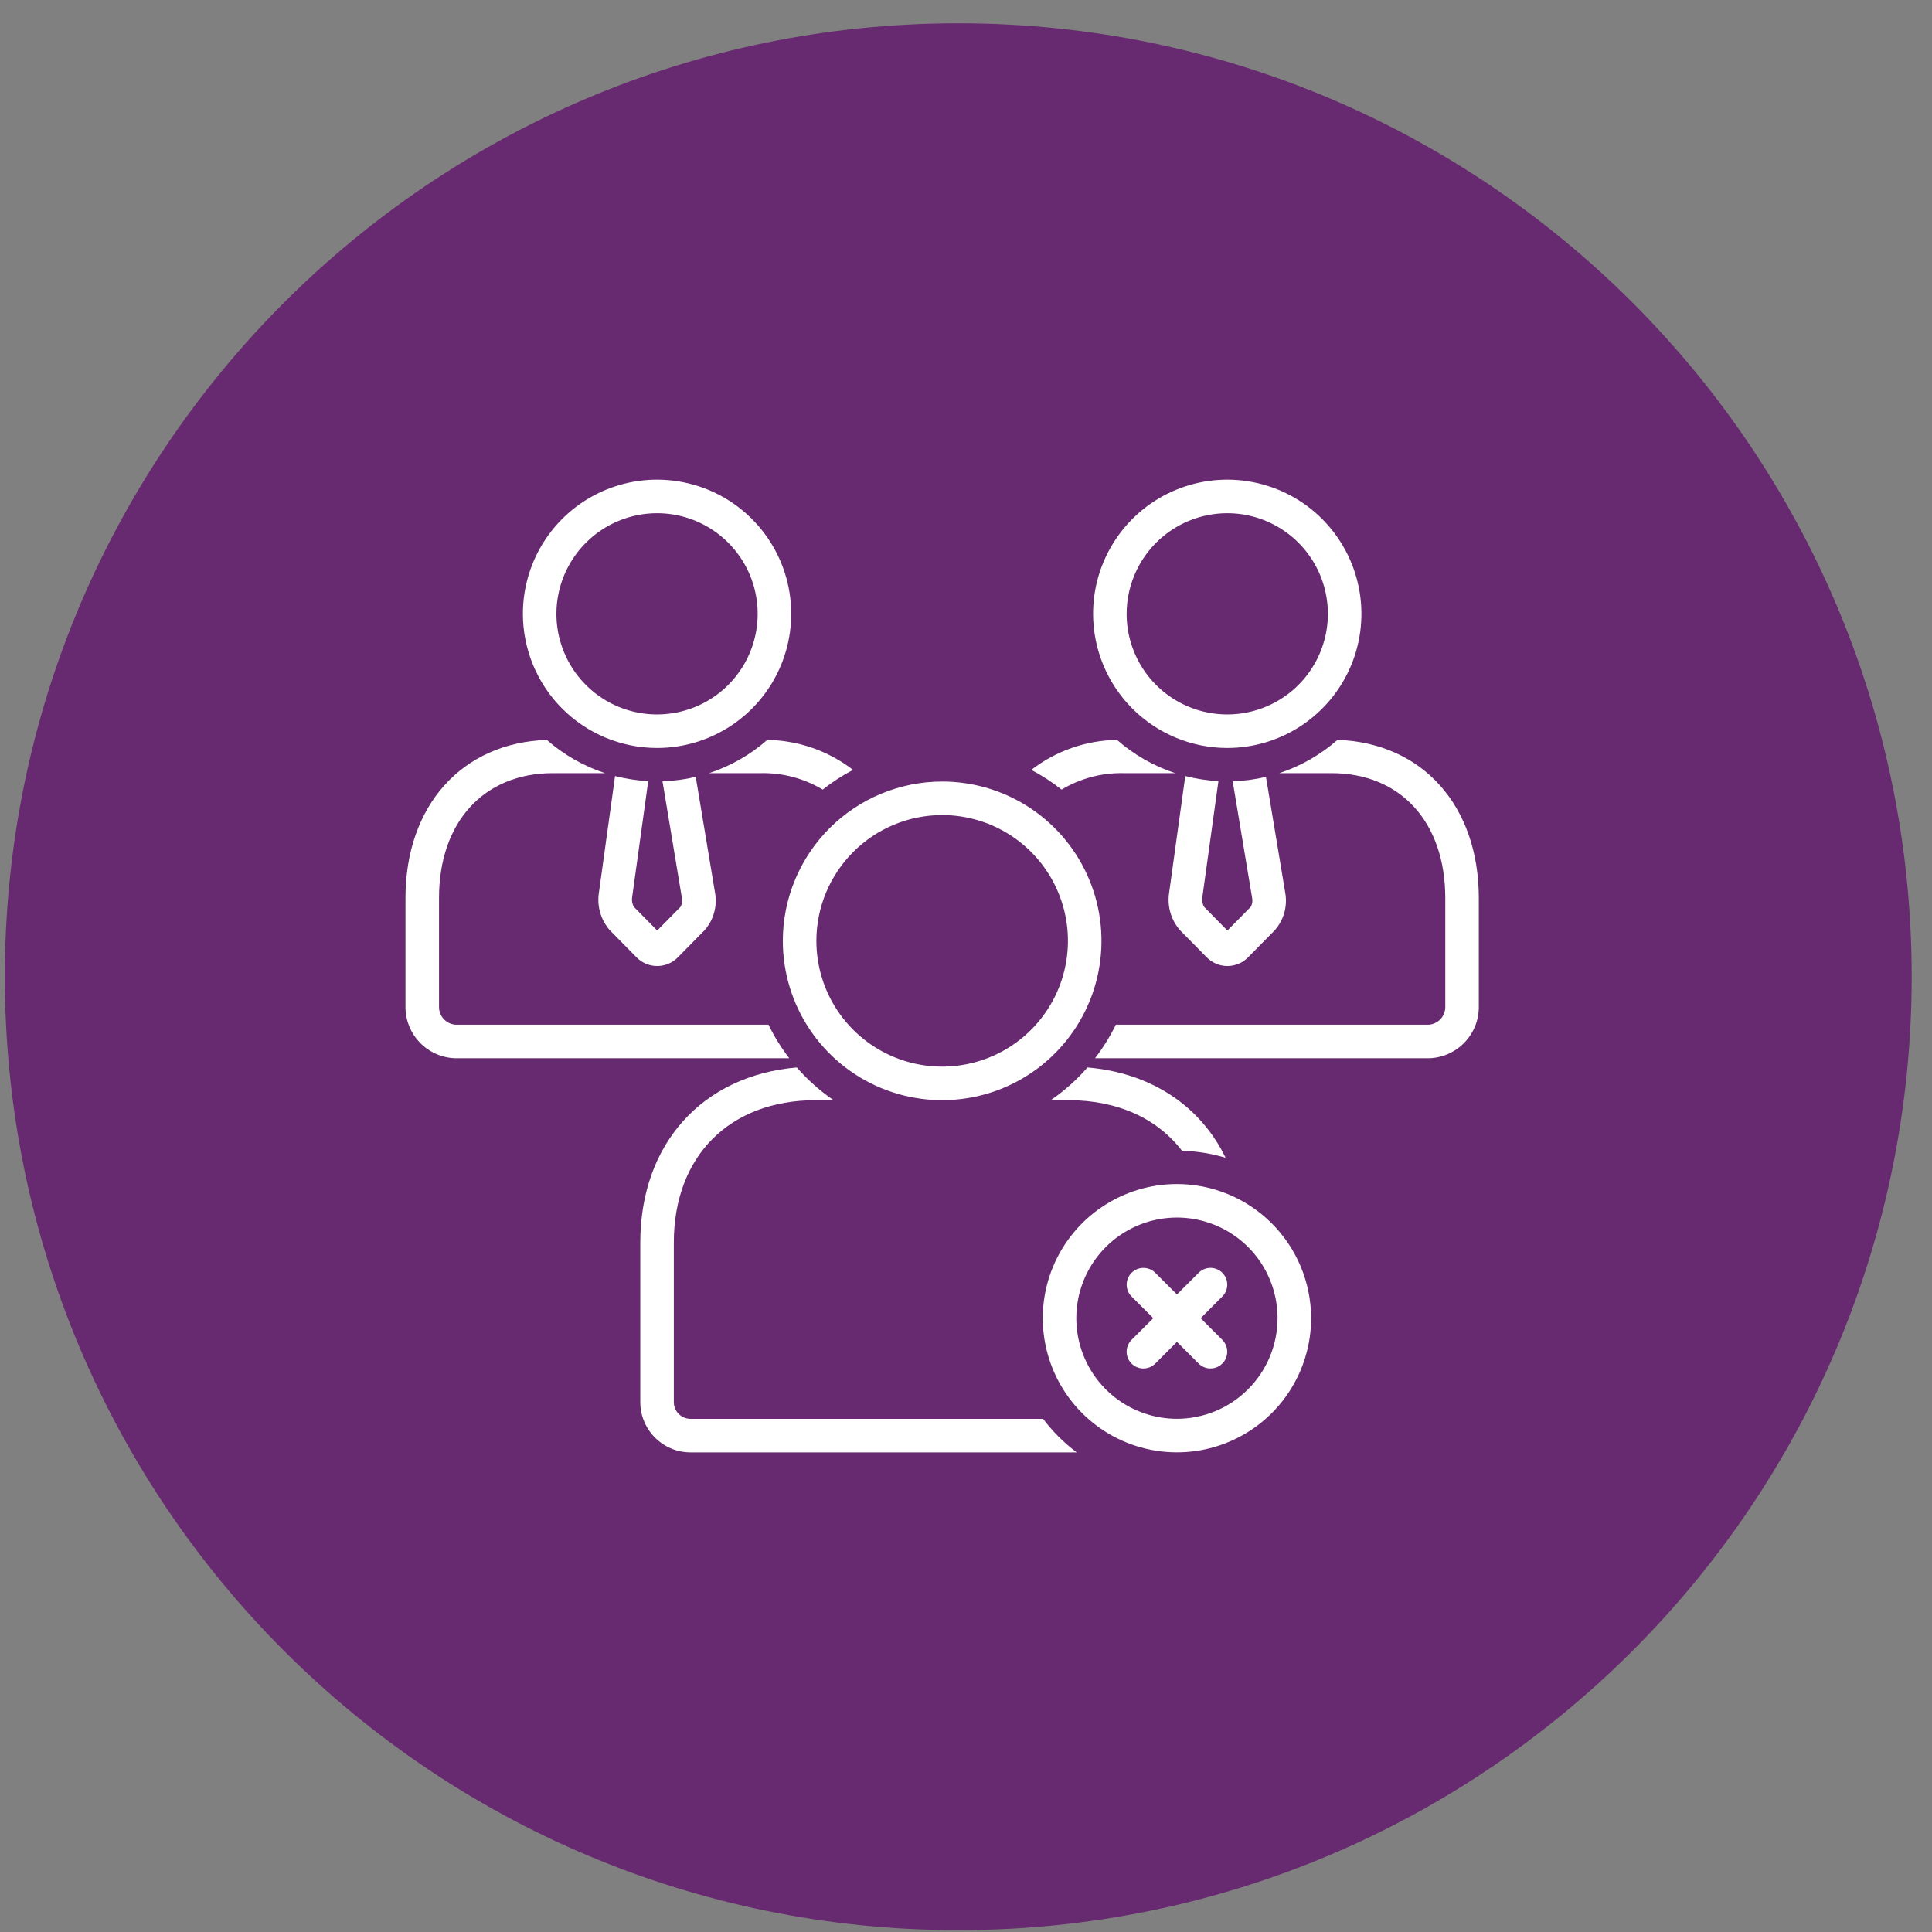 <?xml version="1.0" encoding="UTF-8"?> <svg xmlns="http://www.w3.org/2000/svg" width="81" height="81" viewBox="0 0 81 81" fill="none"><rect x="0" y="0" width="81" height="81" fill="#808080" stroke="none"/><g clip-path="url(#clip0_3657_655)"><path d="M40.176 80.922C62.252 80.922 80.148 63.026 80.148 40.949C80.148 18.873 62.252 0.977 40.176 0.977C18.099 0.977 0.203 18.873 0.203 40.949C0.203 63.026 18.099 80.922 40.176 80.922Z" fill="#67296F"></path><g clip-path="url(#clip1_3657_655)"><path d="M49.344 49.641C48.231 49.641 47.144 49.971 46.219 50.589C45.294 51.207 44.573 52.085 44.147 53.113C43.721 54.141 43.61 55.272 43.827 56.363C44.044 57.454 44.58 58.456 45.366 59.243C46.153 60.03 47.155 60.566 48.246 60.782C49.337 61 50.468 60.888 51.496 60.462C52.524 60.037 53.403 59.316 54.021 58.391C54.639 57.466 54.969 56.378 54.969 55.266C54.967 53.774 54.374 52.345 53.319 51.29C52.265 50.236 50.835 49.642 49.344 49.641ZM49.344 59.484C48.509 59.484 47.694 59.237 47 58.773C46.306 58.31 45.765 57.651 45.446 56.88C45.127 56.109 45.043 55.261 45.206 54.443C45.369 53.624 45.771 52.873 46.361 52.282C46.951 51.693 47.702 51.291 48.521 51.128C49.339 50.965 50.187 51.049 50.958 51.368C51.729 51.687 52.388 52.228 52.852 52.922C53.315 53.616 53.562 54.431 53.562 55.266C53.561 56.384 53.116 57.456 52.325 58.247C51.535 59.038 50.462 59.483 49.344 59.484Z" fill="white"></path><path d="M51.083 32.748C50.614 32.724 50.148 32.653 49.693 32.535L49.014 37.443C48.973 37.721 48.993 38.004 49.072 38.274C49.152 38.543 49.289 38.792 49.475 39.003L50.596 40.14C50.709 40.254 50.843 40.345 50.992 40.407C51.14 40.469 51.299 40.501 51.46 40.501C51.62 40.501 51.78 40.469 51.928 40.407C52.076 40.345 52.211 40.254 52.324 40.139L53.444 39.003C53.63 38.793 53.766 38.544 53.843 38.275C53.919 38.005 53.934 37.722 53.887 37.446L53.076 32.571C52.618 32.679 52.151 32.741 51.681 32.755L52.504 37.696C52.515 37.806 52.494 37.917 52.443 38.015L51.459 39.013L50.481 38.02C50.417 37.909 50.391 37.78 50.404 37.653L51.083 32.748Z" fill="white"></path><path d="M51.453 31.359C52.566 31.359 53.653 31.029 54.578 30.411C55.503 29.793 56.224 28.915 56.65 27.887C57.076 26.859 57.187 25.728 56.97 24.637C56.753 23.546 56.217 22.544 55.431 21.757C54.644 20.97 53.642 20.434 52.55 20.218C51.459 20 50.328 20.112 49.3 20.538C48.273 20.963 47.394 21.684 46.776 22.609C46.158 23.534 45.828 24.622 45.828 25.734C45.83 27.226 46.423 28.655 47.477 29.71C48.532 30.765 49.962 31.358 51.453 31.359ZM51.453 21.516C52.288 21.516 53.103 21.763 53.797 22.227C54.491 22.69 55.031 23.349 55.351 24.12C55.67 24.891 55.754 25.739 55.591 26.557C55.428 27.376 55.026 28.128 54.436 28.718C53.846 29.308 53.094 29.709 52.276 29.872C51.458 30.035 50.61 29.951 49.839 29.632C49.068 29.313 48.409 28.772 47.945 28.078C47.482 27.384 47.234 26.569 47.234 25.734C47.236 24.616 47.681 23.544 48.471 22.753C49.262 21.962 50.335 21.517 51.453 21.516Z" fill="white"></path><path d="M32.82 39.445C32.82 40.766 33.212 42.058 33.946 43.156C34.68 44.255 35.723 45.111 36.944 45.617C38.164 46.122 39.507 46.254 40.803 45.997C42.099 45.739 43.289 45.103 44.223 44.169C45.157 43.234 45.794 42.044 46.051 40.748C46.309 39.453 46.177 38.11 45.671 36.889C45.166 35.669 44.309 34.625 43.211 33.891C42.113 33.157 40.821 32.766 39.5 32.766C37.729 32.768 36.031 33.472 34.779 34.724C33.527 35.977 32.822 37.674 32.82 39.445ZM39.5 34.172C40.543 34.172 41.563 34.481 42.43 35.061C43.297 35.64 43.973 36.464 44.372 37.427C44.771 38.391 44.876 39.451 44.672 40.474C44.469 41.497 43.966 42.437 43.229 43.174C42.491 43.912 41.552 44.414 40.529 44.617C39.506 44.821 38.446 44.717 37.482 44.317C36.518 43.918 35.695 43.242 35.115 42.375C34.536 41.508 34.227 40.488 34.227 39.445C34.228 38.047 34.784 36.707 35.773 35.718C36.761 34.73 38.102 34.173 39.5 34.172Z" fill="white"></path><path d="M27.177 32.748C26.708 32.724 26.242 32.653 25.787 32.535L25.107 37.443C25.066 37.721 25.086 38.004 25.166 38.274C25.246 38.543 25.383 38.792 25.569 39.003L26.69 40.14C26.802 40.254 26.937 40.345 27.085 40.407C27.233 40.469 27.393 40.501 27.553 40.501C27.714 40.501 27.873 40.469 28.022 40.407C28.17 40.345 28.305 40.254 28.417 40.139L29.538 39.003C29.724 38.793 29.86 38.544 29.936 38.275C30.013 38.005 30.028 37.722 29.981 37.446L29.169 32.571C28.712 32.679 28.245 32.741 27.775 32.755L28.597 37.696C28.609 37.806 28.588 37.917 28.537 38.015L27.553 39.013L26.575 38.02C26.511 37.909 26.484 37.78 26.498 37.653L27.177 32.748Z" fill="white"></path><path d="M27.547 31.359C28.659 31.359 29.747 31.029 30.672 30.411C31.597 29.793 32.318 28.915 32.744 27.887C33.169 26.859 33.281 25.728 33.064 24.637C32.847 23.546 32.311 22.544 31.524 21.757C30.738 20.97 29.735 20.434 28.644 20.218C27.553 20 26.422 20.112 25.394 20.538C24.366 20.963 23.488 21.684 22.87 22.609C22.252 23.534 21.922 24.622 21.922 25.734C21.924 27.226 22.517 28.655 23.571 29.71C24.626 30.765 26.056 31.358 27.547 31.359ZM27.547 21.516C28.381 21.516 29.197 21.763 29.891 22.227C30.584 22.69 31.125 23.349 31.445 24.12C31.764 24.891 31.847 25.739 31.685 26.557C31.522 27.376 31.12 28.128 30.53 28.718C29.94 29.308 29.188 29.709 28.37 29.872C27.552 30.035 26.703 29.951 25.932 29.632C25.162 29.313 24.503 28.772 24.039 28.078C23.576 27.384 23.328 26.569 23.328 25.734C23.329 24.616 23.774 23.544 24.565 22.753C25.356 21.962 26.428 21.517 27.547 21.516Z" fill="white"></path><path d="M51.247 53.362C51.182 53.297 51.104 53.245 51.019 53.21C50.934 53.174 50.842 53.156 50.75 53.156C50.658 53.156 50.566 53.174 50.481 53.21C50.396 53.245 50.318 53.297 50.253 53.362L49.344 54.271L48.435 53.362C48.303 53.231 48.124 53.157 47.938 53.157C47.752 53.157 47.573 53.231 47.441 53.363C47.31 53.495 47.236 53.673 47.236 53.86C47.235 54.046 47.309 54.225 47.44 54.356L48.35 55.266L47.44 56.175C47.375 56.24 47.323 56.318 47.288 56.403C47.253 56.488 47.234 56.58 47.234 56.672C47.234 56.764 47.252 56.856 47.288 56.941C47.323 57.026 47.375 57.104 47.44 57.169C47.506 57.234 47.583 57.286 47.668 57.322C47.754 57.357 47.845 57.375 47.938 57.375C48.03 57.375 48.121 57.357 48.207 57.322C48.292 57.286 48.369 57.234 48.435 57.169L49.344 56.26L50.253 57.169C50.385 57.3 50.564 57.374 50.75 57.374C50.936 57.374 51.115 57.3 51.246 57.168C51.378 57.036 51.452 56.858 51.452 56.672C51.452 56.485 51.379 56.307 51.247 56.175L50.338 55.266L51.247 54.356C51.312 54.291 51.364 54.214 51.4 54.128C51.435 54.043 51.453 53.952 51.453 53.859C51.453 53.767 51.435 53.676 51.4 53.59C51.364 53.505 51.312 53.428 51.247 53.362Z" fill="white"></path><path d="M29.731 32.414H31.912C32.82 32.398 33.714 32.637 34.492 33.104C34.889 32.789 35.315 32.513 35.764 32.278C34.732 31.482 33.472 31.041 32.169 31.02C31.459 31.644 30.629 32.118 29.731 32.414Z" fill="white"></path><path d="M32.219 42.961H19.104C18.908 42.949 18.725 42.86 18.594 42.714C18.464 42.568 18.396 42.376 18.406 42.18V37.652C18.406 34.47 20.281 32.414 23.183 32.414H25.363C24.465 32.118 23.635 31.644 22.925 31.02C19.372 31.143 17 33.772 17 37.652V42.18C16.99 42.749 17.206 43.298 17.6 43.708C17.994 44.118 18.535 44.355 19.104 44.367H33.091C32.753 43.929 32.461 43.458 32.219 42.961Z" fill="white"></path><path d="M47.089 32.414H49.269C48.371 32.118 47.541 31.644 46.831 31.02C45.528 31.041 44.268 31.482 43.237 32.278C43.685 32.513 44.111 32.79 44.508 33.104C45.287 32.637 46.181 32.398 47.089 32.414Z" fill="white"></path><path d="M56.075 31.02C55.365 31.644 54.535 32.118 53.637 32.414H55.818C58.719 32.414 60.594 34.47 60.594 37.652V42.18C60.604 42.376 60.536 42.568 60.406 42.714C60.275 42.86 60.092 42.949 59.897 42.961H46.781C46.539 43.458 46.247 43.929 45.909 44.367H59.897C60.465 44.355 61.006 44.118 61.4 43.708C61.795 43.298 62.01 42.749 62 42.18V37.652C62 33.772 59.629 31.142 56.075 31.02Z" fill="white"></path><path d="M44.8 46.126C46.875 46.126 48.524 46.902 49.556 48.247C50.176 48.263 50.791 48.362 51.384 48.54C50.335 46.376 48.276 44.982 45.593 44.754C45.139 45.275 44.621 45.736 44.051 46.126H44.8Z" fill="white"></path><path d="M43.732 59.486H28.964C28.778 59.489 28.599 59.419 28.465 59.29C28.331 59.161 28.254 58.984 28.25 58.799V52.103C28.25 48.472 30.586 46.126 34.2 46.126H34.949C34.379 45.736 33.861 45.275 33.407 44.754C29.449 45.09 26.844 47.958 26.844 52.103V58.799C26.848 59.357 27.073 59.891 27.471 60.284C27.868 60.676 28.405 60.895 28.964 60.892H45.143C44.609 60.492 44.134 60.019 43.732 59.486Z" fill="white"></path></g></g><defs><clipPath id="clip0_3657_655"><rect width="81" height="81" fill="white"></rect></clipPath><clipPath id="clip1_3657_655"><rect width="45" height="45" fill="white" transform="translate(17 18)"></rect></clipPath></defs></svg> 